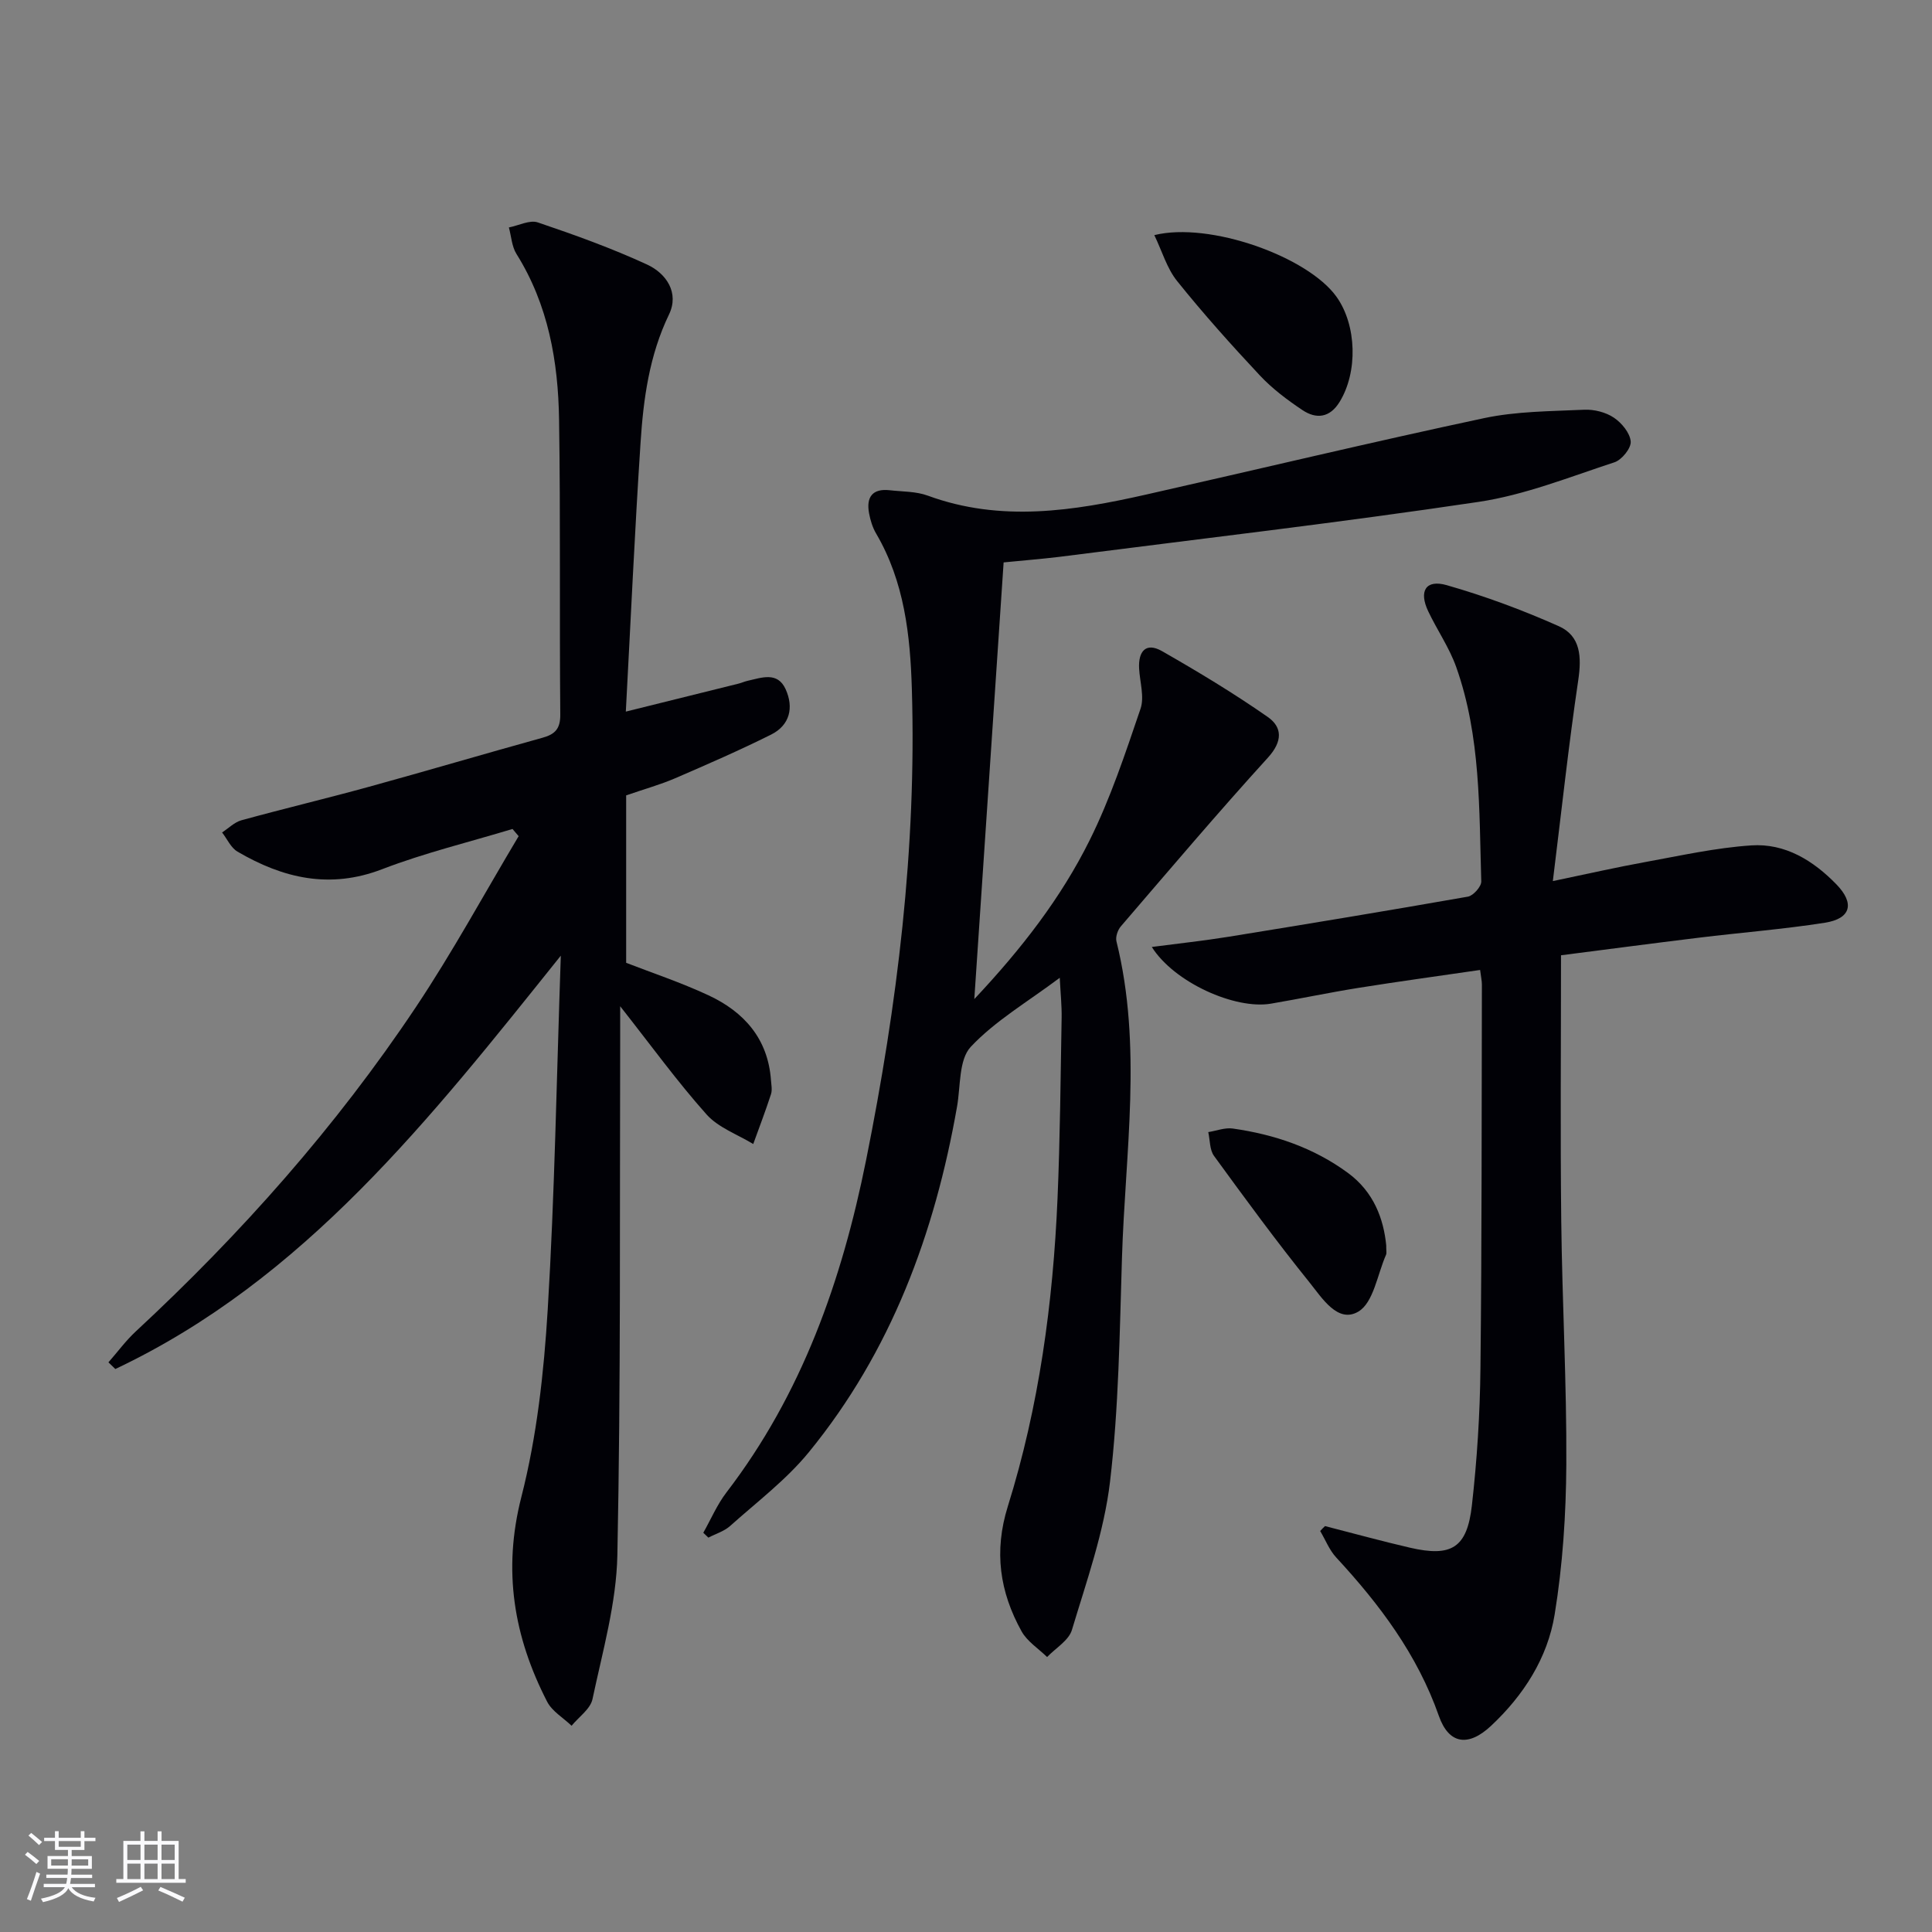 <svg enable-background="new 0 0 400 400" viewBox="0 0 400 400" xmlns="http://www.w3.org/2000/svg"><rect x="0" y="0" width="400" height="400" fill="#808080" stroke="none"/><g fill="#010106"><path d="m106.11 171.63c-9.01 2.73-18.21 4.95-26.97 8.32-10.87 4.19-20.55 1.88-29.97-3.63-1.37-.8-2.14-2.62-3.19-3.97 1.33-.86 2.55-2.12 4-2.52 8.8-2.42 17.68-4.53 26.47-6.95 11.99-3.3 23.92-6.83 35.91-10.15 2.62-.73 3.67-1.9 3.64-4.83-.18-20.32.06-40.65-.25-60.98-.18-12.06-2.22-23.8-8.82-34.34-.97-1.55-1.07-3.65-1.57-5.49 2.01-.39 4.31-1.61 5.99-1.04 7.66 2.59 15.29 5.34 22.62 8.72 3.99 1.84 6.7 5.86 4.54 10.34-4.08 8.46-5.3 17.45-5.89 26.54-1.2 18.23-2.02 36.48-3.05 55.68 8.41-2.09 15.87-3.94 23.33-5.79.64-.16 1.26-.45 1.9-.59 2.89-.64 6.17-1.95 7.85 1.73 1.73 3.8.89 7.46-3 9.41-6.52 3.25-13.22 6.17-19.91 9.06-3.03 1.3-6.23 2.19-10.1 3.52v34.67c5.14 2 11.25 4.03 17.05 6.73 7.36 3.43 12.31 8.99 12.93 17.55.07.97.29 2.03.01 2.91-1.13 3.48-2.44 6.89-3.68 10.33-3.27-2-7.23-3.39-9.67-6.13-6.06-6.79-11.42-14.2-17.88-22.4 0 2.9.01 4.79 0 6.67-.11 35.65.14 71.31-.58 106.95-.2 9.98-3.06 19.95-5.15 29.83-.43 2.05-2.83 3.69-4.33 5.52-1.72-1.65-4.04-2.99-5.07-5-6.9-13.43-9.22-27.14-5.33-42.36 3.22-12.59 4.67-25.8 5.46-38.82 1.45-23.9 1.83-47.86 2.71-73.26-27.1 33.82-53.07 67.04-92.23 85.58-.48-.46-.95-.92-1.43-1.38 1.88-2.14 3.58-4.47 5.66-6.4 21.81-20.24 41.46-42.38 57.98-67.13 7.64-11.44 14.22-23.58 21.29-35.41-.42-.5-.85-1-1.27-1.49z"/><path d="m207.79 116.44c-2.02 30.06-4 59.66-6.07 90.41 9.87-10.5 17.97-21 23.87-32.87 4.32-8.68 7.4-18.01 10.54-27.23.84-2.46-.14-5.55-.29-8.35-.19-3.56 1.41-5.49 4.74-3.59 7.46 4.26 14.84 8.71 21.88 13.62 3.05 2.12 3.12 5.05.07 8.41-10.4 11.43-20.39 23.22-30.46 34.94-.66.76-1.15 2.2-.92 3.12 5.4 21.77 1.81 43.7 1.14 65.56-.48 15.45-.66 30.98-2.47 46.3-1.23 10.41-4.85 20.57-7.89 30.7-.66 2.19-3.37 3.76-5.14 5.61-1.8-1.76-4.13-3.23-5.29-5.33-4.52-8.15-5.76-16.53-2.84-25.87 6.47-20.71 9.36-42.11 10.29-63.75.53-12.47.63-24.95.85-37.43.04-2.45-.22-4.91-.39-8.25-6.66 5-13.35 8.89-18.42 14.29-2.5 2.67-2.1 8.13-2.84 12.36-4.61 26.26-13.64 50.7-30.67 71.55-4.68 5.73-10.76 10.32-16.32 15.3-1.23 1.1-2.99 1.62-4.5 2.41-.35-.34-.7-.67-1.05-1.01 1.58-2.79 2.85-5.81 4.78-8.33 15.66-20.42 23.92-43.92 28.92-68.79 6.47-32.19 10.47-64.63 9.48-97.53-.33-11.17-1.55-22.25-7.4-32.23-.74-1.26-1.19-2.75-1.46-4.19-.62-3.33.68-5.18 4.29-4.77 2.64.3 5.44.22 7.88 1.12 15.12 5.55 30.15 3.17 45.17-.22 23.32-5.26 46.57-10.84 69.95-15.82 6.76-1.44 13.85-1.43 20.8-1.75 2.04-.09 4.44.52 6.11 1.64 1.62 1.08 3.35 3.17 3.49 4.94.11 1.39-1.85 3.81-3.38 4.31-9.28 3.03-18.54 6.76-28.11 8.19-28.89 4.31-57.91 7.68-86.89 11.39-3.76.45-7.55.75-11.45 1.14z"/><path d="m274.33 315.96c5.87 1.5 11.72 3.12 17.62 4.48 8.57 1.98 11.8.03 12.79-8.77 1.06-9.4 1.67-18.88 1.77-28.34.3-26.49.23-52.98.3-79.47 0-.8-.19-1.6-.37-3.04-8.54 1.25-16.88 2.38-25.19 3.71-6.06.97-12.07 2.24-18.13 3.27-7.39 1.25-20.02-4.38-24.65-11.74 5.65-.74 10.78-1.29 15.87-2.11 16.54-2.68 33.08-5.41 49.58-8.31 1.11-.2 2.79-2.09 2.76-3.15-.45-14.93-.09-30.02-5.18-44.37-1.43-4.03-3.95-7.66-5.8-11.55-1.99-4.18-.52-6.66 3.82-5.42 7.91 2.26 15.7 5.15 23.22 8.5 4.54 2.02 4.73 6.38 4.02 11.17-1.99 13.41-3.44 26.9-5.26 41.6 7.29-1.52 13.16-2.86 19.07-3.93 7.32-1.33 14.64-2.97 22.03-3.46 6.98-.47 12.81 3.13 17.61 8.07 3.82 3.93 3.02 7.09-2.37 7.94-8.68 1.36-17.46 2.04-26.19 3.11-9.69 1.18-19.37 2.47-28.46 3.63 0 18.73-.16 36.86.05 54.99.19 16.81 1.14 33.61 1.05 50.41-.06 10.38-.75 20.87-2.42 31.11-1.47 9-6.43 16.72-13.18 23.04-4.66 4.36-8.71 3.85-10.79-2.07-4.47-12.73-12.28-23.1-21.27-32.82-1.41-1.53-2.21-3.63-3.3-5.46.33-.37.66-.7 1-1.02z"/><path d="m238.99 48.68c11.44-2.84 31.81 4.46 37.73 12.78 4.2 5.9 4.43 15.6.62 21.77-2.02 3.28-4.82 3.58-7.66 1.69-3.16-2.11-6.29-4.46-8.87-7.22-5.91-6.31-11.69-12.77-17.1-19.51-2.12-2.63-3.11-6.18-4.72-9.51z"/><path d="m287 257.8c0 1.29.11 1.67-.02 1.95-1.81 4.08-2.59 9.91-5.73 11.79-4.27 2.56-7.58-2.87-10.14-6.04-6.86-8.51-13.32-17.34-19.76-26.18-.92-1.26-.82-3.27-1.19-4.93 1.69-.27 3.45-.97 5.07-.74 8.64 1.23 16.73 3.96 23.86 9.2 5.39 3.97 7.37 9.57 7.91 14.95z"/></g><path d="m5.17 384 .55-.58c.85.61 1.65 1.24 2.4 1.87l-.59.64c-.83-.73-1.62-1.38-2.36-1.93m1.22 9.53-.82-.34c.71-1.76 1.37-3.64 1.98-5.63.24.13.5.25.76.36-.6 1.67-1.24 3.54-1.92 5.61m-.5-13.5.57-.54c.56.44 1.31 1.06 2.26 1.87l-.64.64c-.68-.66-1.41-1.32-2.19-1.97m3.25.46h2.24v-1.36h.77v1.36h4.57v-1.36h.76v1.36h2.28v.69h-2.28v1.84h-2.64v1.26h4.18v2.64h-4.21c0 .45-.02.86-.05 1.21h4.32v.69h-4.38c-.04.34-.1.75-.19 1.22h5.15v.69h-4.82c.87 1.19 2.51 1.92 4.93 2.19-.17.32-.3.57-.37.76-2.77-.49-4.52-1.41-5.26-2.76-.56 1.26-2.3 2.23-5.24 2.9-.12-.24-.26-.48-.43-.72 2.73-.55 4.38-1.34 4.96-2.38h-4.38v-.69h4.65c.1-.38.17-.79.21-1.22h-4.32v-.69h4.4c.03-.34.05-.75.05-1.21h-4.2v-2.64h4.23v-1.26h-2.69v-1.84h-2.24zm1.46 4.46v1.29h3.45c.01-.4.02-.57.01-.53v-.32-.45h-3.46zm1.55-2.59h4.57v-1.19h-4.57zm6.11 2.59h-3.42v.77c-.01.19-.01.37-.02.53h3.44z" fill="#fafafc"/><path d="m32.63 379.16h.82v1.98h3.54v7.89h1.46v.78h-14.37v-.78h1.46v-7.89h3.54v-1.98h.82v1.98h2.73zm-3.49 11.48.5.73c-1.61.82-3.28 1.63-5 2.41-.13-.27-.28-.55-.44-.82 1.75-.72 3.4-1.49 4.94-2.32m-2.78-5.55h2.73v-3.18h-2.73zm0 3.95h2.73v-3.2h-2.73zm3.54-3.95h2.73v-3.18h-2.73zm0 3.95h2.73v-3.2h-2.73zm7.89 4.68c-1.84-.92-3.51-1.7-5.02-2.32l.45-.73c1.89.8 3.57 1.55 5.04 2.23zm-1.62-11.81h-2.73v3.18h2.73zm-2.73 7.13h2.73v-3.2h-2.73z" fill="#fafafc"/></svg>

